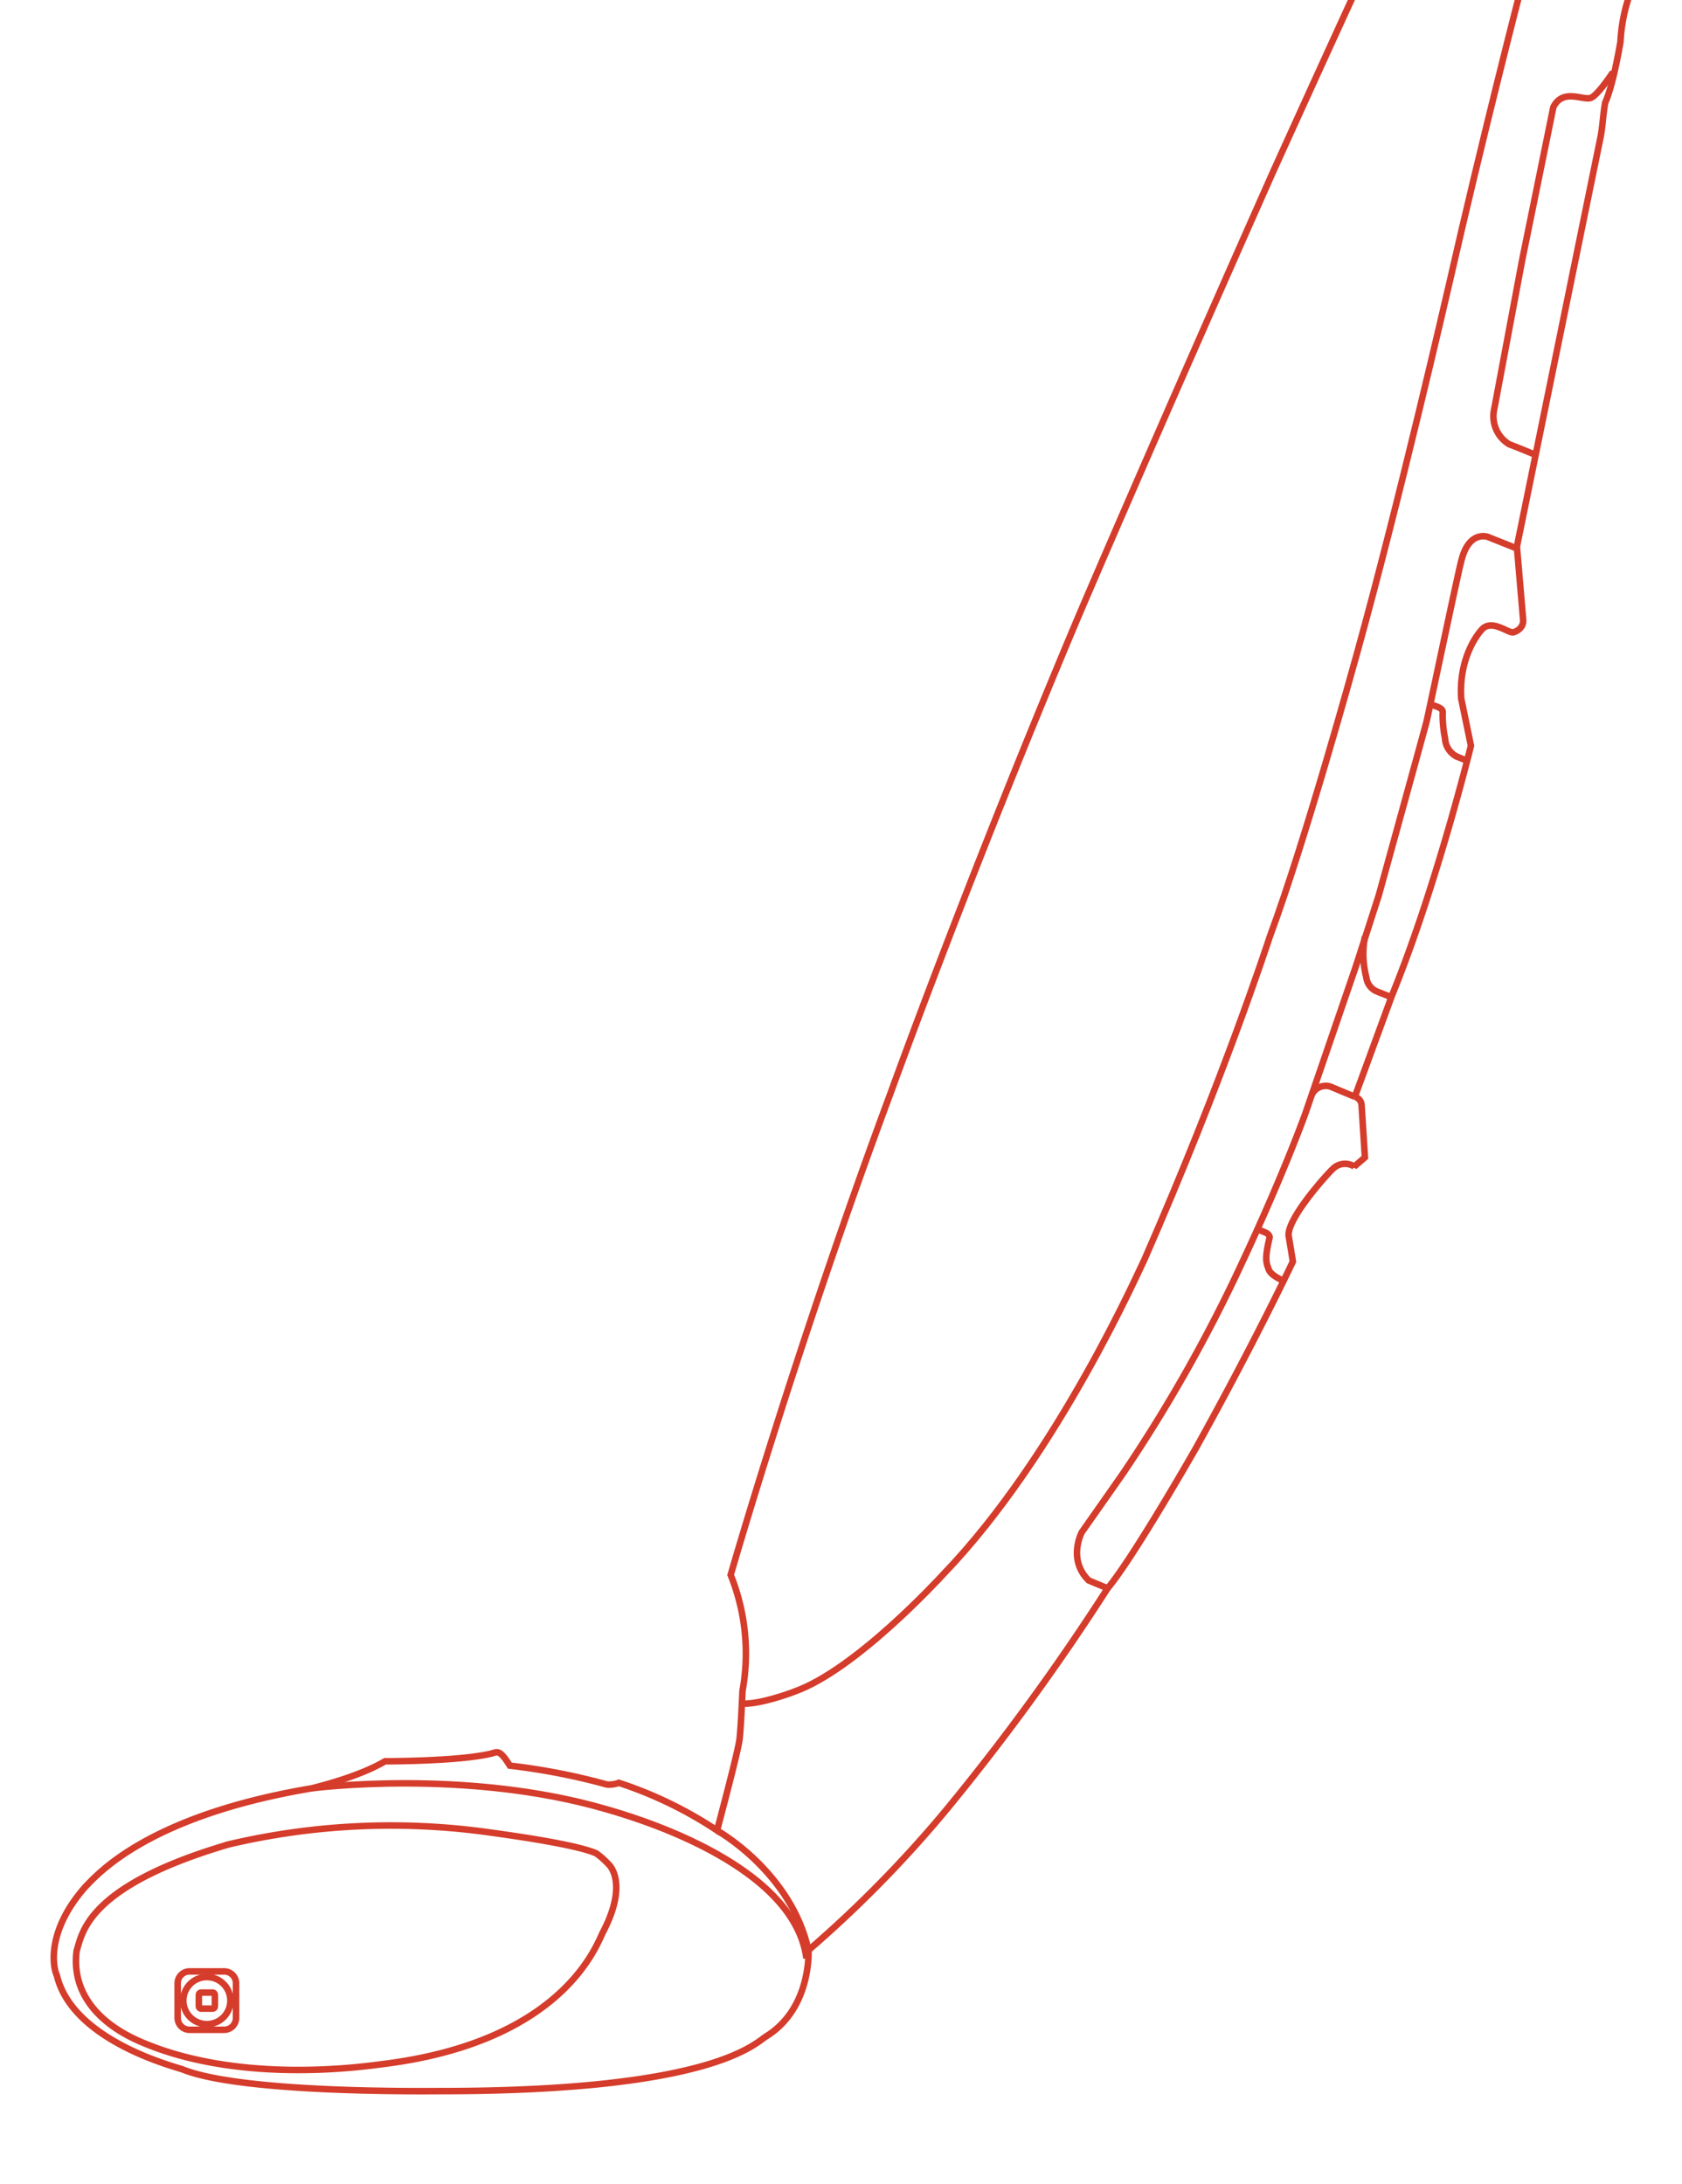 <svg xmlns="http://www.w3.org/2000/svg" xmlns:xlink="http://www.w3.org/1999/xlink" width="258" height="335" viewBox="0 0 258 335">
  <defs>
    <clipPath id="clip-path">
      <rect id="矩形_514" data-name="矩形 514" width="258" height="335" transform="translate(1149 1654)" fill="#fff" stroke="#707070" stroke-width="1"/>
    </clipPath>
    <clipPath id="clip-path-2">
      <rect id="矩形_295" data-name="矩形 295" width="652" height="335" rx="10" transform="translate(5076 2240.722)" fill="#fff" stroke="#d53c2b" stroke-width="2" opacity="0.852"/>
    </clipPath>
  </defs>
  <g id="蒙版组_107" data-name="蒙版组 107" transform="translate(-1149 -1654)" clip-path="url(#clip-path)">
    <g id="蒙版组_95" data-name="蒙版组 95" transform="translate(-4312 -586.722)" clip-path="url(#clip-path-2)">
      <g id="组_288" data-name="组 288" transform="translate(384 142.722)">
        <path id="路径_226" data-name="路径 226" d="M305.639,75.69a293.947,293.947,0,0,0,26.44-18.922c1.254-1.1-.4-.964,1.254-2.151S345.517,44.8,345.517,44.8a2.474,2.474,0,0,1,1.682-.534l12.253-9.8S373.26,22.978,402.53,4.4c1.159-.668,9.329-5.556,16.325-3.753,1.429.461,2.958,0,5.91,6.484a42.269,42.269,0,0,1,2.394,8.058c.073,1.461-1.033,2.146-.334,5.716.131,1.275-2.745,4.925-7.464,4-.989-.071-6.4-.905-18.988,6.261-1.187.638-12.624,6.107-14.245,10.847a16.848,16.848,0,0,0-2.432,7.555l-2.514,2.074s-9.937-1.028-14.441,2.759a60.238,60.238,0,0,0-8.049,6.938c-.79.773-19.138,16.358-27.074,27.372-.877,1.188-8.728,12.977-10.768,16.974-1.071,1.861-11.3,18.961-25.675,49.069-.556,1.185-12.606,27.348-18.438,42.136-.969,2.368-9.375,23.036-15.952,41.816-.7,2.293-9.945,31.267-9.945,31.267a137.639,137.639,0,0,0-4.781,18.009c-.466,1.875-2.748,12.516-4.113,15.973a25.905,25.905,0,0,0-1.386,7.175c-.342,1.911-1.227,6.83-2.331,9.283-.337,1.719-.394,3.745-.758,5.491s-6.336,31-6.336,31l-6.46,31.63.952,11.172s.26,1.392-1.484,1.979c-.744.177-3.088-1.923-4.658-.62-.949.9-3.767,4.753-3.346,10.806.348,1.68,1.486,7.206,1.486,7.206s-5.289,21.605-12.115,38.31c-.48,1.32-5.693,15.535-5.693,15.535a1.405,1.405,0,0,1,1.034,1.278l.512,8.021-1.625,1.4a2.64,2.64,0,0,0-3.3.364c-.824.735-7.075,7.662-6.77,10.294.221,1.245.645,3.917.645,3.917s-5.9,12.5-14.979,28.8c-.681,1.19-9.612,16.77-13.432,21.313a356.659,356.659,0,0,1-24.774,34.014,181.782,181.782,0,0,1-21.116,21.5s.5,8.916-6.514,13.229c-1.832,1.182-8.49,8.381-49.84,8.381-1.887-.009-30.525.393-39.708-3.35-1.765-.57-16.882-4.57-19.224-14.378C.1,606.419-.9,600.834,5.155,594.027c1.633-1.6,9.212-10.778,34.727-15.045,1.546-.414,7.222-1.819,11.177-4.138,0,0,11.184.028,16.229-1.164,1-.245,1.288-.772,2.918,1.834a98.6,98.6,0,0,1,14.908,2.9,4.452,4.452,0,0,0,1.814-.262,62.028,62.028,0,0,1,15.056,7.3s3.227-12.025,3.454-14,.452-7.387.452-7.387a32.173,32.173,0,0,0-1.814-17.8s10.023-34.9,24.577-74.04c.621-1.707,12.073-33.319,28.346-71.989,1.1-2.628,12.267-28.654,30.256-69.149.92-2.025,23.231-51.3,25.961-55.895,1.017-2.146,36.542-76.3,37.219-77.722s13.885-30.024,29.885-59.411c1.155-2.218,15.976-31.5,18.724-40.988C299.749,95.192,305.483,78.656,305.639,75.69Z" transform="translate(5085 1793.305)" fill="none" stroke="#d53c2b" stroke-miterlimit="2" stroke-width="1"/>
        <path id="路径_227" data-name="路径 227" d="M306.8,75.381s15.289-6.656,24.069-14.31c2.5-1.9,15.951-12.416,17.42-14.206s.819-2.639.4-3.79" transform="translate(5085 1793.305)" fill="none" stroke="#d53c2b" stroke-miterlimit="2" stroke-width="1"/>
        <path id="路径_228" data-name="路径 228" d="M350.9,41.3l3.1,7.883S338.671,61,327.3,74.092c-.86,1.013-8.284,8.642-24.554,40.13-.9,1.678-12.983,23.922-25.433,49.6-1.026,2.12-8.066,15.848-21.09,46.861-.721,1.757-8.432,20.249-15.43,40.663-1.242,2.7-11.816,35.958-15.122,50.134-.664,2.561-6.194,23.97-11.377,46.739-.457,1.942-7.536,32.822-14.111,56.563-.583,2.112-8.023,29.044-13.339,43.383-.466,1.357-7.269,22.269-19.264,49.639-.636,1.22-13.245,30.031-30.85,48.317-.963,1.036-13.529,14.672-22.781,18-.974.386-5.4,1.982-8.114,1.894" transform="translate(5085 1793.305)" fill="none" stroke="#d53c2b" stroke-miterlimit="2" stroke-width="1"/>
        <path id="路径_229" data-name="路径 229" d="M101.984,585.457s11.369,6.35,14.027,18.369" transform="translate(5085 1793.305)" fill="none" stroke="#d53c2b" stroke-miterlimit="2" stroke-width="1"/>
        <path id="路径_230" data-name="路径 230" d="M39.882,578.982s23.534-3.088,45.145,3.222c2.785.824,28.729,7.956,30.672,22.875" transform="translate(5085 1793.305)" fill="none" stroke="#d53c2b" stroke-miterlimit="2" stroke-width="1"/>
        <path id="路径_231" data-name="路径 231" d="M85.436,590.74s3,2.793-.959,10.332c-.936,1.815-5.988,16.829-33.919,20.238-2.573.322-22.35,3.276-37.754-3.794-1.867-.9-10.164-4.8-9.046-13.631.87-2.577,1.4-9.857,23.343-16.3a108.56,108.56,0,0,1,40.489-1.759c2.9.4,12.86,1.789,15.885,3.15A12.779,12.779,0,0,1,85.436,590.74Z" transform="translate(5085 1793.305)" fill="none" stroke="#d53c2b" stroke-miterlimit="2" stroke-width="1"/>
        <path id="矩形_505" data-name="矩形 505" d="M1.827,0h5.3A1.827,1.827,0,0,1,8.956,1.827v5.3A1.828,1.828,0,0,1,7.128,8.957h-5.3A1.828,1.828,0,0,1,0,7.129v-5.3A1.827,1.827,0,0,1,1.827,0Z" transform="translate(5104.252 2400.378)" fill="none" stroke="#d53c2b" stroke-miterlimit="2" stroke-width="1"/>
        <path id="路径_232" data-name="路径 232" d="M27.342,611.551a3.611,3.611,0,1,0-3.612,3.612A3.612,3.612,0,0,0,27.342,611.551Z" transform="translate(5085 1793.305)" fill="none" stroke="#d53c2b" stroke-miterlimit="2" stroke-width="1"/>
        <rect id="矩形_506" data-name="矩形 506" width="2.463" height="2.463" rx="0.338" transform="translate(5107.499 2403.625)" fill="none" stroke="#d53c2b" stroke-miterlimit="2" stroke-width="1"/>
        <path id="路径_233" data-name="路径 233" d="M239.412,315.766s-2.179,3.342-3.317,3.91-4.339-1.56-5.834,1.464c-.282,1.412-4.772,23.423-4.772,23.423l-4.28,22.824a5.018,5.018,0,0,0,2.3,5.462c.908.317,4.038,1.623,4.038,1.623" transform="translate(5085 1793.305)" fill="none" stroke="#d53c2b" stroke-miterlimit="2" stroke-width="1"/>
        <path id="路径_234" data-name="路径 234" d="M224.623,388.8l-4.454-1.773s-2.851-.99-3.993,3.6c-.27.676-5.109,23.73-5.353,24.726s-7.328,26.651-7.328,26.651l-3.522,10.916-7.7,22.432s-3.222,9.11-9.889,23.318A232.233,232.233,0,0,1,164.3,530.634c-.6.874-6.365,9.075-6.365,9.075s-2.222,4.166,1.05,7.389c.614.279,2.917,1.21,2.917,1.21" transform="translate(5085 1793.305)" fill="none" stroke="#d53c2b" stroke-miterlimit="2" stroke-width="1"/>
        <path id="路径_235" data-name="路径 235" d="M188.888,501.142s-2.131-.8-2.353-1.945c-.408-.933-.464-1.874.188-4.6.094-.2-.074-.623-.624-.857s-1.2-.477-1.2-.477" transform="translate(5085 1793.305)" fill="none" stroke="#d53c2b" stroke-miterlimit="2" stroke-width="1"/>
        <path id="路径_236" data-name="路径 236" d="M199.817,472.927l-3.754-1.571a2.373,2.373,0,0,0-2.83,1.211" transform="translate(5085 1793.305)" fill="none" stroke="#d53c2b" stroke-miterlimit="2" stroke-width="1"/>
        <path id="路径_237" data-name="路径 237" d="M205.408,457.645l-2.344-.93a2.734,2.734,0,0,1-1.495-2.151,14.178,14.178,0,0,1-.2-6.207" transform="translate(5085 1793.305)" fill="none" stroke="#d53c2b" stroke-miterlimit="2" stroke-width="1"/>
        <path id="路径_238" data-name="路径 238" d="M217.04,421.385l-1.543-.625a3.283,3.283,0,0,1-1.842-2.809,18.016,18.016,0,0,1-.37-3.8c.132-.7-.393-.959-1.85-1.393" transform="translate(5085 1793.305)" fill="none" stroke="#d53c2b" stroke-miterlimit="2" stroke-width="1"/>
      </g>
    </g>
  </g>
</svg>
